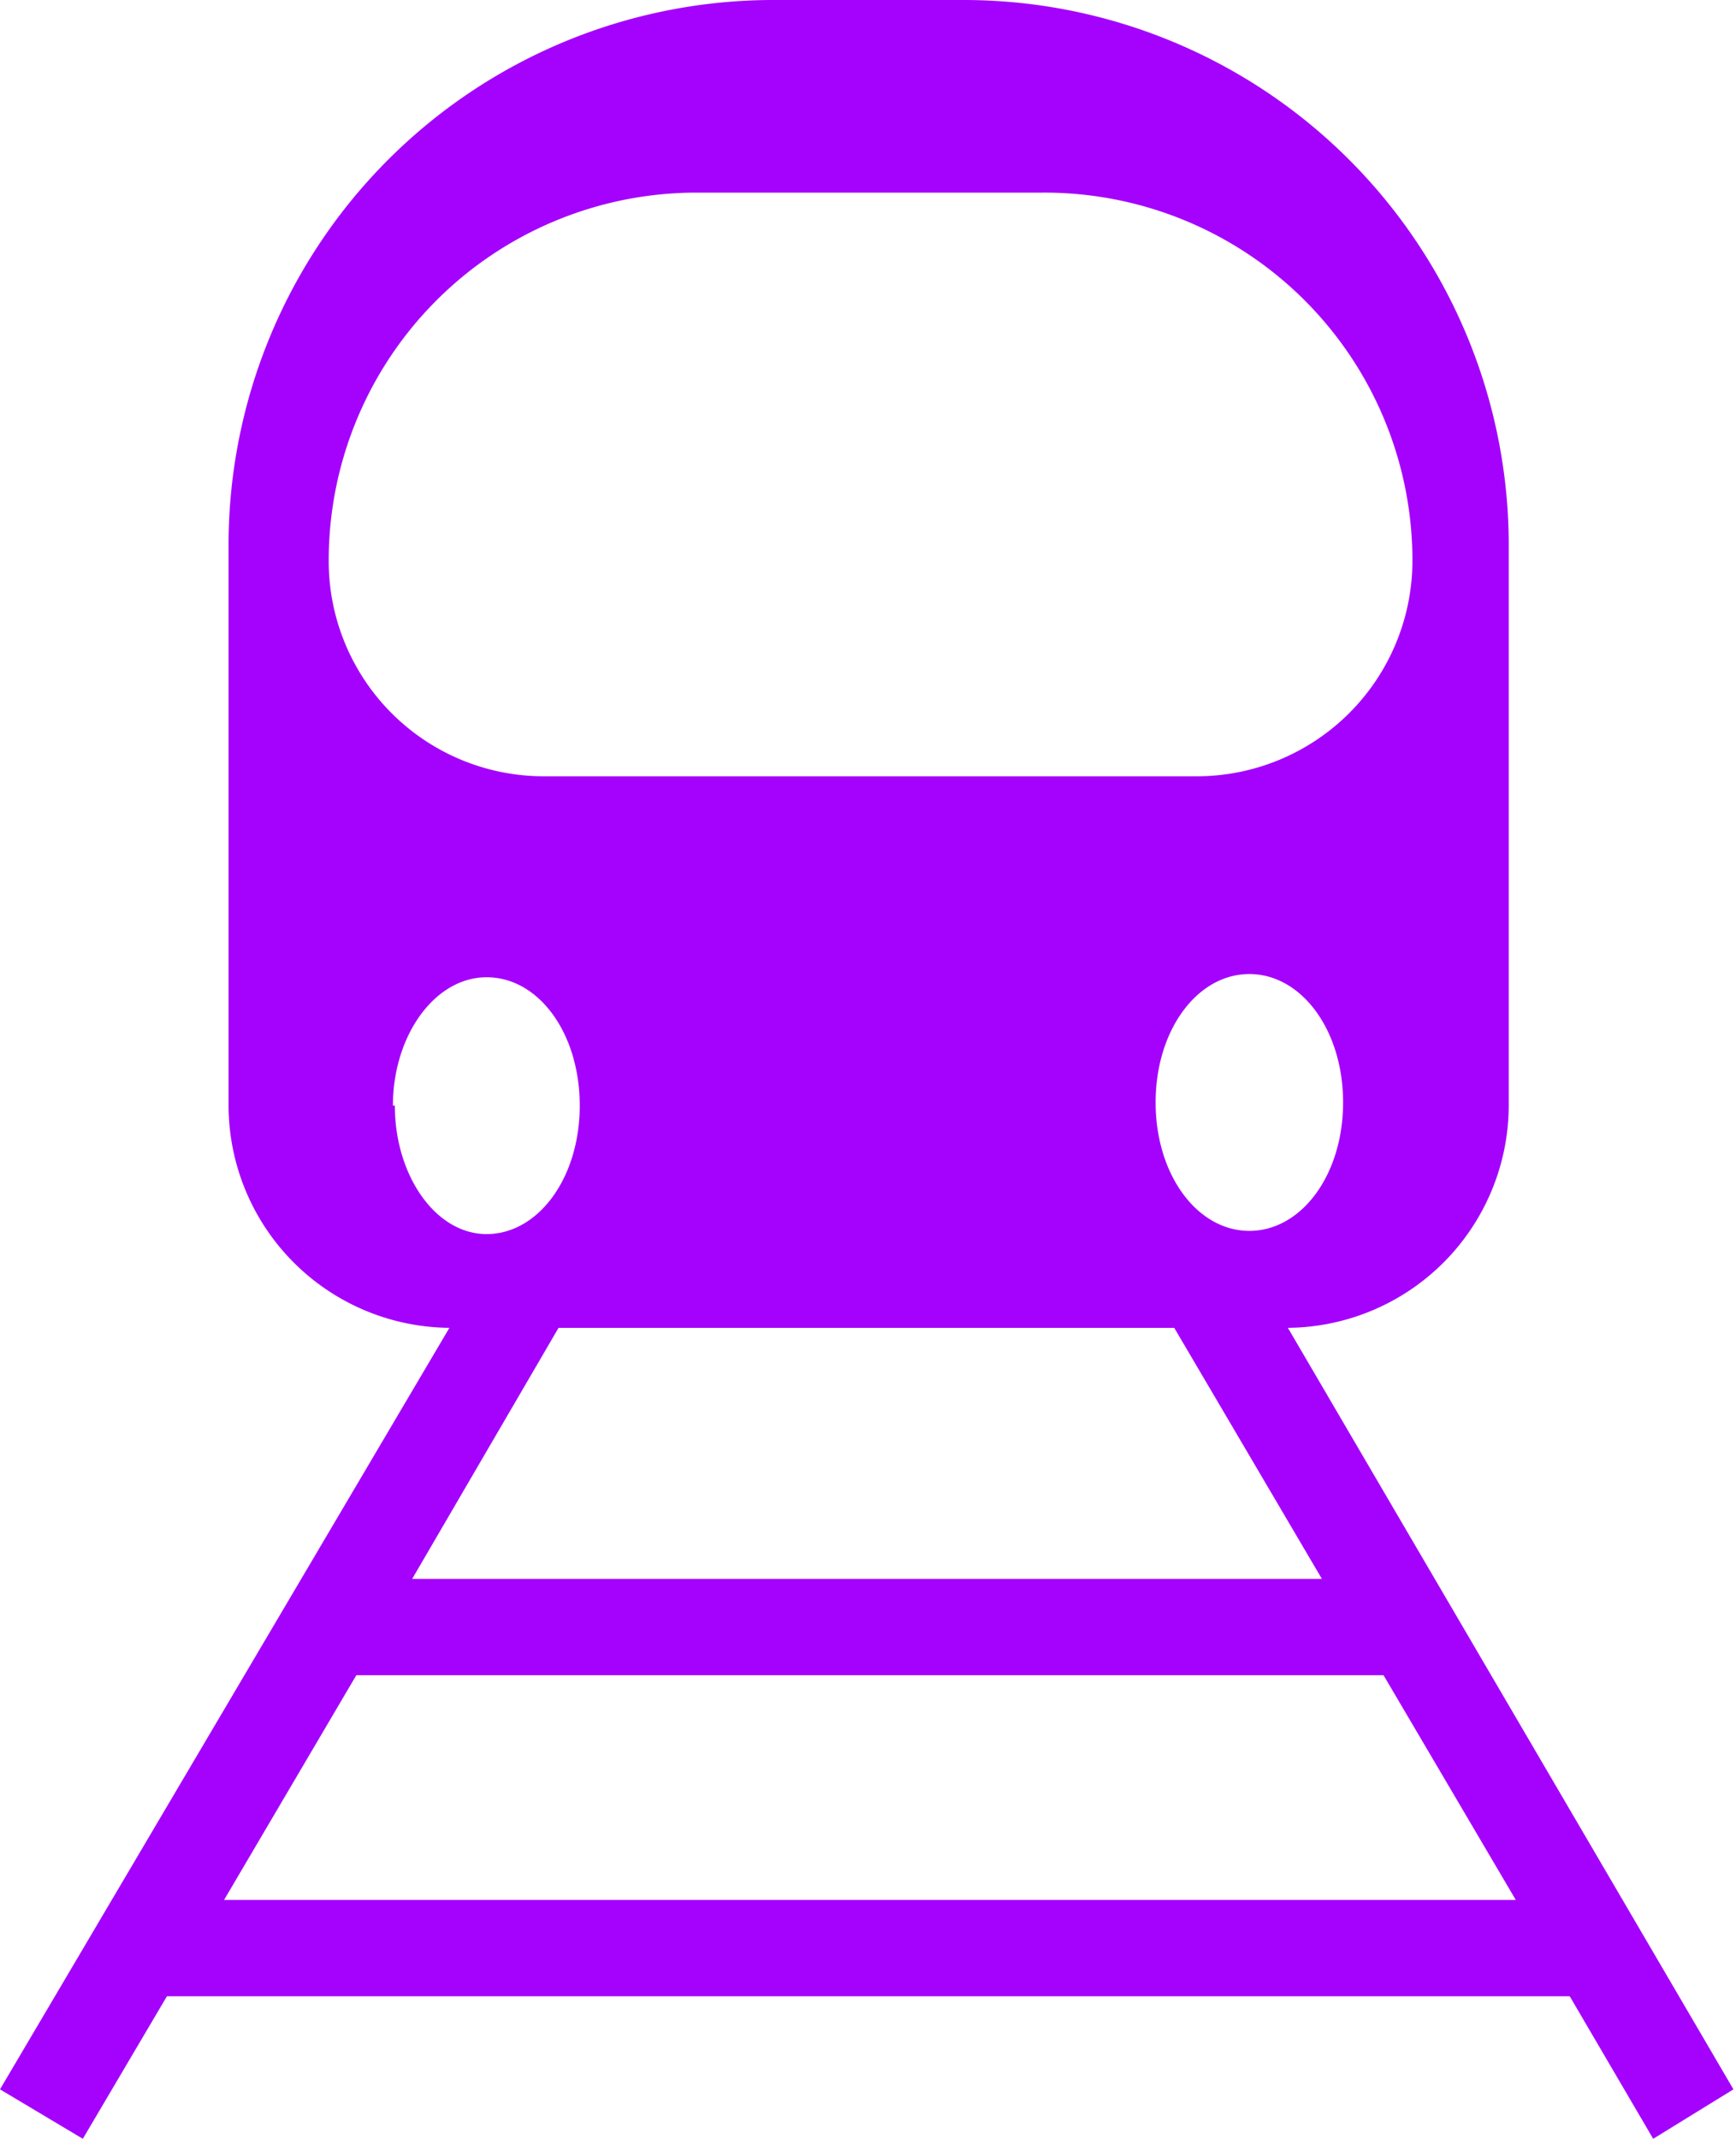 <svg xmlns="http://www.w3.org/2000/svg" viewBox="0 0 27.04 33.31"><defs><style>.cls-1{fill:#a402fc;}</style></defs><title>tren_icon</title><g id="Capa_2" data-name="Capa 2"><g id="Capa_1-2" data-name="Capa 1"><path class="cls-1" d="M20.06,20.68a3.47,3.47,0,0,0,3.44-3.46V8.46A8.49,8.49,0,0,0,15,0H12A8.49,8.49,0,0,0,3.56,8.46v8.76A3.47,3.47,0,0,0,7,20.68L0,32.54l1.29.77L2.6,31.09H24.45l1.3,2.22L27,32.54Zm-.6-1.51c-.81,0-1.46-.87-1.46-2s.65-2,1.46-2,1.46.87,1.46,2S20.27,19.17,19.46,19.17ZM5.12,8.74A5.73,5.73,0,0,1,10.83,3h5.41A5.73,5.73,0,0,1,22,8.74a3.36,3.36,0,0,1-3.35,3.35H8.46A3.35,3.35,0,0,1,5.12,8.74Zm1,8.48c0-1.09.65-2,1.46-2s1.45.87,1.45,2-.65,2-1.45,2S6.15,18.3,6.15,17.22Zm2.58,3.46h9.59l2.3,3.91H6.42Zm4.79,8.91h-10l2.06-3.5h16l2.06,3.5Z"/></g></g></svg>